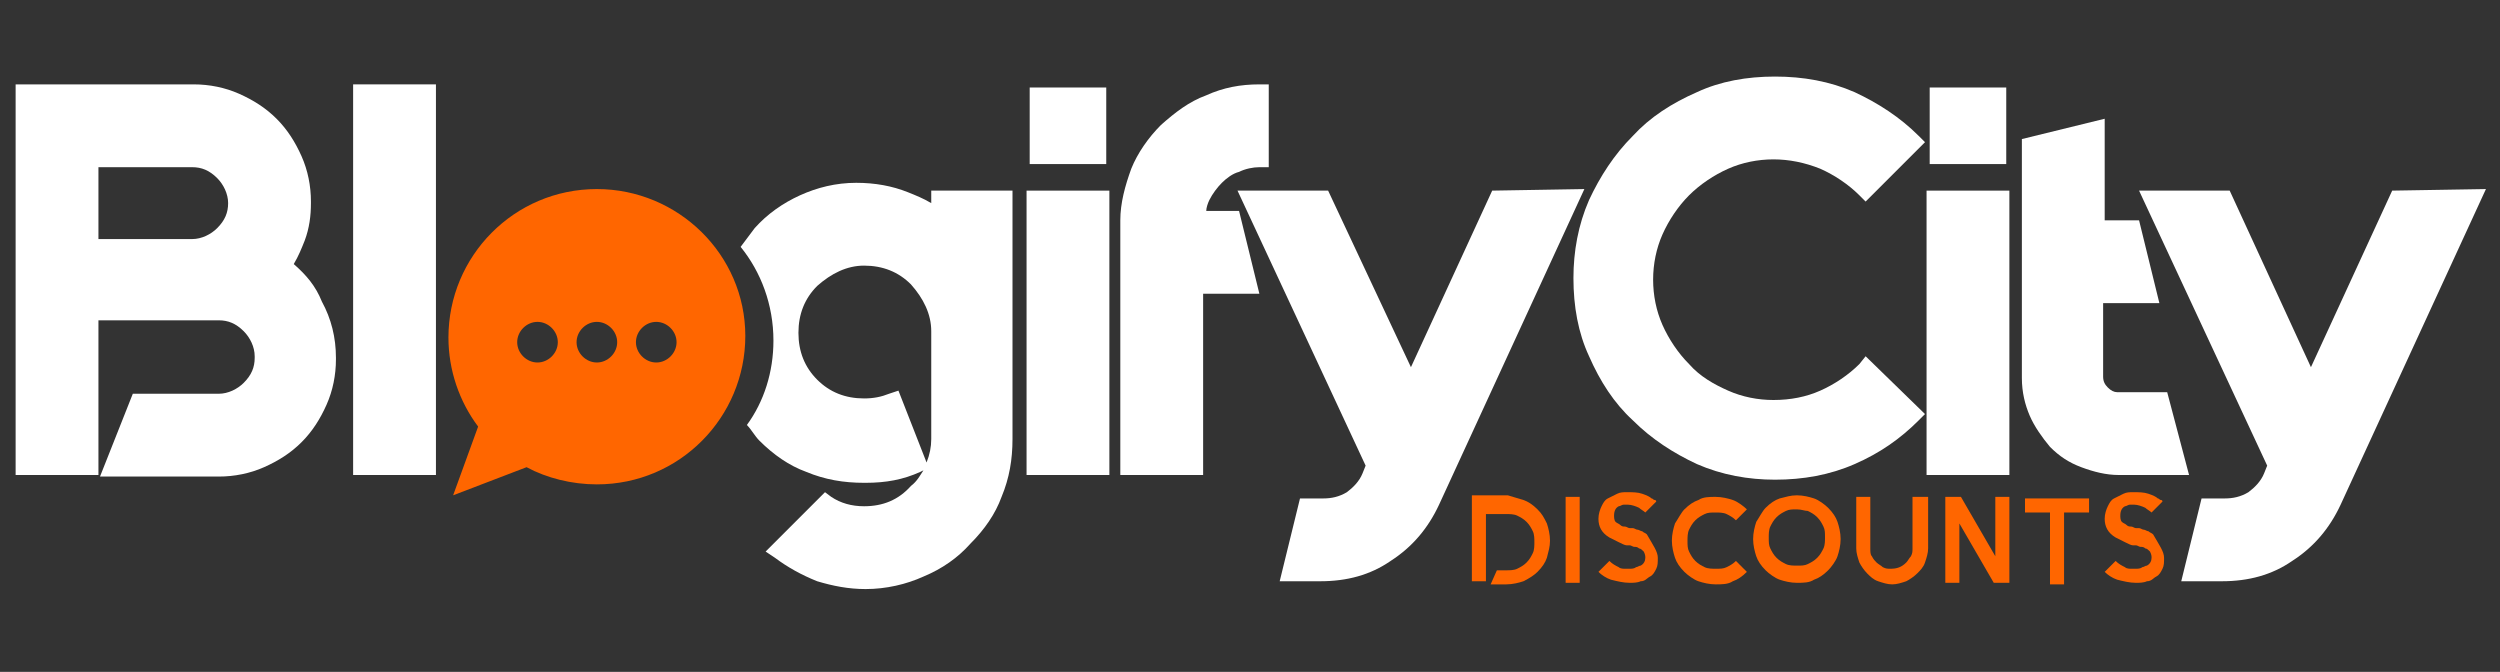 <?xml version="1.0" encoding="utf-8"?>
<!-- Generator: Adobe Illustrator 24.0.1, SVG Export Plug-In . SVG Version: 6.00 Build 0)  -->
<svg version="1.1" id="Layer_1" xmlns="http://www.w3.org/2000/svg" xmlns:xlink="http://www.w3.org/1999/xlink" x="0px" y="0px"
	 viewBox="0 0 160 43" style="enable-background:new 0 0 160 43;" xml:space="preserve">
<rect x="0" y="0" width="160" height="43" fill="#333333" stroke="none"/>
<style type="text/css">
	.st0{fill:#FFFFFF;}
	.st1{fill:#FF6600;}
</style>
<g>
	<g>
		<g>
			<rect x="65.9" y="5.6" class="st0" width="4.9" height="4.9"/>
			<rect x="123.5" y="5.6" class="st0" width="4.9" height="4.9"/>
			<path class="st0" d="M18.8,16.9c0.3-0.5,0.5-1,0.7-1.5c0.3-0.8,0.4-1.6,0.4-2.4v-0.1c0-1-0.2-2-0.6-2.9s-0.9-1.7-1.6-2.4
				S16.2,6.4,15.3,6c-0.9-0.4-1.9-0.6-2.9-0.6H1v25h5.3v-9.9H14c0.6,0,1.1,0.2,1.6,0.7c0.4,0.4,0.7,1,0.7,1.6v0.1
				c0,0.6-0.2,1.1-0.7,1.6c-0.4,0.4-1,0.7-1.6,0.7H8.5l-2.1,5.3H14c1,0,2-0.2,2.9-0.6s1.7-0.9,2.4-1.6c0.7-0.7,1.2-1.5,1.6-2.4
				s0.6-1.9,0.6-2.9v-0.1c0-1.3-0.3-2.5-0.9-3.6C20.2,18.3,19.6,17.6,18.8,16.9z M6.3,10.7h6c0.6,0,1.1,0.2,1.6,0.7
				c0.4,0.4,0.7,1,0.7,1.6l0,0c0,0.6-0.2,1.1-0.7,1.6c-0.4,0.4-1,0.7-1.6,0.7h-6V10.7z"/>
			<rect x="22.6" y="5.4" class="st0" width="5.3" height="25"/>
			<rect x="65.7" y="12.2" class="st0" width="5.3" height="18.2"/>
			<path class="st0" d="M77.2,13.5c0-0.2,0.1-0.5,0.2-0.7c0.2-0.4,0.5-0.8,0.8-1.1s0.7-0.6,1.1-0.7c0.4-0.2,0.9-0.3,1.3-0.3h0.6V5.4
				h-0.6c-1.2,0-2.3,0.2-3.4,0.7c-1.1,0.4-2,1.1-2.9,1.9c-0.8,0.8-1.5,1.8-1.9,2.8c-0.4,1.1-0.7,2.2-0.7,3.3v16.3H77V18.8h3.6
				l-1.3-5.3C79.3,13.5,77.2,13.5,77.2,13.5z"/>
			<path class="st0" d="M95.5,12.2l-5.2,11.3L85,12.2h-5.8l8.2,17.6l-0.2,0.5c-0.2,0.5-0.6,0.9-1,1.2c-0.5,0.3-1,0.4-1.5,0.4h-1.5
				l-1.3,5.3h2.6c1.7,0,3.2-0.4,4.5-1.3c1.4-0.9,2.4-2.1,3.1-3.6l9.3-20.2L95.5,12.2L95.5,12.2z"/>
			<path class="st0" d="M119,23.3c-0.7,0.7-1.6,1.3-2.5,1.7c-0.9,0.4-1.9,0.6-3,0.6c-1,0-2-0.2-2.9-0.6s-1.8-0.9-2.5-1.7
				c-0.7-0.7-1.3-1.6-1.7-2.5c-0.4-0.9-0.6-1.9-0.6-2.9s0.2-2,0.6-2.9s1-1.8,1.7-2.5s1.6-1.3,2.5-1.7s1.9-0.6,2.9-0.6s2,0.2,3,0.6
				c0.9,0.4,1.8,1,2.5,1.7l0.4,0.4l3.8-3.8l-0.4-0.4c-1.2-1.2-2.6-2.1-4.1-2.8c-1.6-0.7-3.3-1-5.1-1c-1.8,0-3.5,0.3-5,1
				c-1.6,0.7-3,1.6-4.1,2.8c-1.2,1.2-2.1,2.6-2.8,4.1c-0.7,1.6-1,3.3-1,5c0,1.8,0.3,3.5,1,5c0.7,1.6,1.6,3,2.8,4.1
				c1.2,1.2,2.6,2.1,4.1,2.8c1.6,0.7,3.3,1,5,1c1.8,0,3.5-0.3,5.1-1s2.9-1.6,4.1-2.8l0.4-0.4l-3.8-3.7L119,23.3z"/>
			<rect x="123.3" y="12.2" class="st0" width="5.3" height="18.2"/>
			<path class="st0" d="M138.7,25.1h-3.2c-0.2,0-0.4-0.1-0.6-0.3c-0.2-0.2-0.3-0.4-0.3-0.7v-4.7h3.6l-1.3-5.3h-2.2V7.6l-5.3,1.3
				v15.3c0,0.9,0.2,1.7,0.5,2.4c0.3,0.7,0.8,1.4,1.3,2c0.6,0.6,1.2,1,2,1.3s1.6,0.5,2.4,0.5h4.5L138.7,25.1z"/>
			<path class="st0" d="M153.1,12.2l-5.2,11.3l-5.2-11.3h-5.8l8.2,17.6l-0.2,0.5c-0.2,0.5-0.6,0.9-1,1.2c-0.5,0.3-1,0.4-1.5,0.4
				h-1.5l-1.3,5.3h2.6c1.7,0,3.2-0.4,4.5-1.3c1.4-0.9,2.4-2.1,3.1-3.6l9.3-20.2L153.1,12.2L153.1,12.2z"/>
		</g>
		<path class="st0" d="M59.6,12.2V13c-0.5-0.3-1-0.5-1.5-0.7c-1-0.4-2.1-0.6-3.3-0.6c-1.3,0-2.5,0.3-3.6,0.8s-2.1,1.2-2.9,2.1
			c-0.3,0.4-0.6,0.8-0.9,1.2c1.3,1.6,2.1,3.7,2.1,6c0,2-0.6,3.9-1.7,5.4c0.3,0.3,0.5,0.7,0.8,1c0.9,0.9,1.9,1.6,3,2
			c1.2,0.5,2.4,0.7,3.7,0.7h0.1c1.3,0,2.4-0.2,3.5-0.7l0.2-0.1c-0.2,0.3-0.4,0.7-0.8,1c-0.8,0.9-1.8,1.3-3,1.3
			c-0.8,0-1.5-0.2-2.1-0.6l-0.4-0.3L49,35.3l0.6,0.4c0.8,0.6,1.7,1.1,2.7,1.5c1,0.3,2,0.5,3.1,0.5c1.3,0,2.6-0.3,3.7-0.8
			c1.2-0.5,2.2-1.2,3-2.1c0.9-0.9,1.6-1.9,2-3c0.5-1.2,0.7-2.4,0.7-3.7V12.2H59.6z M59.6,28.1c0,0.5-0.1,1-0.3,1.5L57.5,25l-0.6,0.2
			c-0.5,0.2-1,0.3-1.6,0.3c-1.2,0-2.2-0.4-3-1.2c-0.8-0.8-1.2-1.8-1.2-3s0.4-2.2,1.2-3c0.9-0.8,1.9-1.3,3-1.3c1.2,0,2.2,0.4,3,1.2
			c0.8,0.9,1.3,1.9,1.3,3C59.6,21.2,59.6,28.1,59.6,28.1z"/>
		<path class="st1" d="M38.2,12.1c-5.3,0-9.5,4.3-9.5,9.5c0,2.1,0.7,4.1,1.9,5.7L29,31.7l4.7-1.8c1.3,0.7,2.9,1.1,4.5,1.1
			c5.3,0,9.5-4.3,9.5-9.5S43.4,12.1,38.2,12.1z M34.4,23.2c-0.7,0-1.3-0.6-1.3-1.3c0-0.7,0.6-1.3,1.3-1.3s1.3,0.6,1.3,1.3
			S35.1,23.2,34.4,23.2z M38.2,23.2c-0.7,0-1.3-0.6-1.3-1.3c0-0.7,0.6-1.3,1.3-1.3s1.3,0.6,1.3,1.3S38.9,23.2,38.2,23.2z M42,23.2
			c-0.7,0-1.3-0.6-1.3-1.3c0-0.7,0.6-1.3,1.3-1.3s1.3,0.6,1.3,1.3S42.7,23.2,42,23.2z"/>
	</g>
</g>
<g>
	<path class="st1" d="M97.5,32c0.3,0.1,0.6,0.3,0.9,0.6s0.4,0.5,0.6,0.9c0.1,0.3,0.2,0.7,0.2,1.1c0,0.4-0.1,0.7-0.2,1.1
		c-0.1,0.3-0.3,0.6-0.6,0.9c-0.2,0.2-0.5,0.4-0.9,0.6c-0.3,0.1-0.7,0.2-1.1,0.2h-1l0.4-0.9h0.6c0.2,0,0.5,0,0.7-0.1s0.4-0.2,0.6-0.4
		s0.3-0.4,0.4-0.6c0.1-0.2,0.1-0.5,0.1-0.7s0-0.5-0.1-0.7s-0.2-0.4-0.4-0.6c-0.2-0.2-0.4-0.3-0.6-0.4c-0.2-0.1-0.5-0.1-0.7-0.1h-1.3
		V35v1.3v0.9h-0.9v-5.5h2.3C96.8,31.8,97.2,31.9,97.5,32z"/>
	<path class="st1" d="M101.1,37.3h-0.9v-5.5h0.9V37.3z"/>
	<path class="st1" d="M106.1,35.7c0,0.3,0,0.5-0.1,0.7s-0.2,0.4-0.4,0.5c-0.2,0.1-0.3,0.3-0.6,0.3c-0.2,0.1-0.5,0.1-0.7,0.1
		c-0.4,0-0.8-0.1-1.2-0.2c-0.3-0.1-0.6-0.3-0.8-0.5l0.7-0.7c0.2,0.2,0.4,0.3,0.6,0.4c0.1,0.1,0.3,0.1,0.4,0.1s0.2,0,0.3,0
		c0.1,0,0.3,0,0.4-0.1c0.1,0,0.2-0.1,0.3-0.1c0.2-0.1,0.3-0.3,0.3-0.5c0-0.1,0-0.2-0.1-0.4c-0.1-0.1-0.2-0.2-0.3-0.2
		c-0.1-0.1-0.2-0.1-0.3-0.1c-0.1,0-0.2-0.1-0.3-0.1h-0.1c0,0,0,0-0.1,0l0,0c-0.1,0-0.3-0.1-0.5-0.2c-0.2-0.1-0.4-0.2-0.6-0.3
		c-0.5-0.3-0.7-0.7-0.7-1.2c0-0.3,0.1-0.6,0.2-0.8s0.2-0.4,0.4-0.5c0.2-0.1,0.4-0.2,0.6-0.3c0.2-0.1,0.4-0.1,0.6-0.1
		c0.4,0,0.7,0,1,0.1s0.5,0.2,0.6,0.3c0.1,0,0.1,0.1,0.2,0.1s0.1,0.1,0.1,0.1l-0.7,0.7c-0.1-0.1-0.3-0.2-0.4-0.3
		c-0.2-0.1-0.5-0.2-0.7-0.2c-0.1,0-0.2,0-0.3,0c-0.1,0-0.2,0.1-0.3,0.1c-0.2,0.1-0.3,0.3-0.3,0.6c0,0.1,0,0.3,0.1,0.4
		c0.1,0.1,0.2,0.1,0.3,0.2c0.1,0.1,0.2,0.1,0.3,0.1c0.1,0,0.2,0.1,0.3,0.1h0.1h0.1c0.1,0,0.2,0.1,0.3,0.1c0.1,0,0.2,0.1,0.3,0.1
		c0.1,0.1,0.2,0.1,0.3,0.2C105.8,34.9,106.1,35.3,106.1,35.7z"/>
	<path class="st1" d="M111.8,36.6c-0.3,0.3-0.6,0.5-0.9,0.6c-0.3,0.2-0.7,0.2-1.1,0.2s-0.8-0.1-1.1-0.2c-0.3-0.1-0.7-0.4-0.9-0.6
		c-0.3-0.3-0.5-0.6-0.6-0.9c-0.1-0.3-0.2-0.7-0.2-1.1c0-0.4,0.1-0.8,0.2-1.1c0.2-0.3,0.4-0.7,0.6-0.9c0.3-0.3,0.6-0.5,0.9-0.6
		c0.3-0.2,0.7-0.2,1.1-0.2s0.8,0.1,1.1,0.2c0.3,0.1,0.7,0.4,0.9,0.6l-0.7,0.7c-0.2-0.2-0.4-0.3-0.6-0.4c-0.2-0.1-0.5-0.1-0.7-0.1
		c-0.3,0-0.5,0-0.7,0.1s-0.4,0.2-0.6,0.4s-0.3,0.4-0.4,0.6c-0.1,0.2-0.1,0.5-0.1,0.7c0,0.3,0,0.5,0.1,0.7s0.2,0.4,0.4,0.6
		c0.2,0.2,0.4,0.3,0.6,0.4c0.2,0.1,0.5,0.1,0.7,0.1c0.3,0,0.5,0,0.7-0.1s0.4-0.2,0.6-0.4L111.8,36.6z"/>
	<path class="st1" d="M115,31.7c0.4,0,0.8,0.1,1.1,0.2c0.3,0.1,0.7,0.4,0.9,0.6c0.3,0.3,0.5,0.6,0.6,0.9c0.1,0.3,0.2,0.7,0.2,1.1
		c0,0.4-0.1,0.8-0.2,1.1s-0.4,0.7-0.6,0.9c-0.3,0.3-0.6,0.5-0.9,0.6c-0.3,0.2-0.7,0.2-1.1,0.2s-0.8-0.1-1.1-0.2
		c-0.3-0.1-0.7-0.4-0.9-0.6c-0.3-0.3-0.5-0.6-0.6-0.9c-0.1-0.3-0.2-0.7-0.2-1.1c0-0.4,0.1-0.8,0.2-1.1c0.2-0.3,0.4-0.7,0.6-0.9
		c0.3-0.3,0.6-0.5,0.9-0.6C114.3,31.8,114.6,31.7,115,31.7z M115,32.6c-0.3,0-0.5,0-0.7,0.1s-0.4,0.2-0.6,0.4s-0.3,0.4-0.4,0.6
		c-0.1,0.2-0.1,0.5-0.1,0.7c0,0.3,0,0.5,0.1,0.7s0.2,0.4,0.4,0.6c0.2,0.2,0.4,0.3,0.6,0.4c0.2,0.1,0.5,0.1,0.7,0.1
		c0.3,0,0.5,0,0.7-0.1s0.4-0.2,0.6-0.4s0.3-0.4,0.4-0.6c0.1-0.2,0.1-0.5,0.1-0.7c0-0.3,0-0.5-0.1-0.7s-0.2-0.4-0.4-0.6
		c-0.2-0.2-0.4-0.3-0.6-0.4C115.5,32.7,115.3,32.6,115,32.6z"/>
	<path class="st1" d="M123.4,31.8v3.3c0,0.3-0.1,0.6-0.2,0.9c-0.1,0.3-0.3,0.5-0.5,0.7s-0.5,0.4-0.7,0.5c-0.3,0.1-0.6,0.2-0.9,0.2
		s-0.6-0.1-0.9-0.2c-0.3-0.1-0.5-0.3-0.7-0.5s-0.4-0.5-0.5-0.7c-0.1-0.3-0.2-0.6-0.2-0.9v-3.3h0.9v3.3c0,0.2,0,0.4,0.1,0.5
		c0.1,0.2,0.2,0.3,0.3,0.4c0.1,0.1,0.3,0.2,0.4,0.3c0.2,0.1,0.3,0.1,0.5,0.1c0.4,0,0.7-0.1,1-0.4c0.1-0.1,0.2-0.3,0.3-0.4
		c0.1-0.2,0.1-0.3,0.1-0.5v-3.3C122.4,31.8,123.4,31.8,123.4,31.8z"/>
	<path class="st1" d="M128.6,31.8v5.5h-1l-2.2-3.8v3.8h-0.9v-5.5h1l2.2,3.8v-3.8H128.6z"/>
	<path class="st1" d="M133.7,32.8h-1.6v4.6h-0.9v-4.6h-1.6v-0.9h1.6h0.9h1.6V32.8z"/>
	<path class="st1" d="M138.5,35.7c0,0.3,0,0.5-0.1,0.7s-0.2,0.4-0.4,0.5s-0.3,0.3-0.6,0.3c-0.2,0.1-0.5,0.1-0.7,0.1
		c-0.4,0-0.8-0.1-1.2-0.2c-0.3-0.1-0.6-0.3-0.8-0.5l0.7-0.7c0.2,0.2,0.4,0.3,0.6,0.4c0.1,0.1,0.3,0.1,0.4,0.1c0.1,0,0.2,0,0.3,0
		s0.3,0,0.4-0.1c0.1,0,0.2-0.1,0.3-0.1c0.2-0.1,0.3-0.3,0.3-0.5c0-0.1,0-0.2-0.1-0.4c-0.1-0.1-0.2-0.2-0.3-0.2
		c-0.1-0.1-0.2-0.1-0.3-0.1s-0.2-0.1-0.3-0.1h-0.1c0,0,0,0-0.1,0l0,0c-0.1,0-0.3-0.1-0.5-0.2c-0.2-0.1-0.4-0.2-0.6-0.3
		c-0.5-0.3-0.7-0.7-0.7-1.2c0-0.3,0.1-0.6,0.2-0.8c0.1-0.2,0.2-0.4,0.4-0.5c0.2-0.1,0.4-0.2,0.6-0.3c0.2-0.1,0.4-0.1,0.6-0.1
		c0.4,0,0.7,0,1,0.1s0.5,0.2,0.6,0.3c0.1,0,0.1,0.1,0.2,0.1c0.1,0,0.1,0.1,0.1,0.1l-0.7,0.7c-0.1-0.1-0.3-0.2-0.4-0.3
		c-0.2-0.1-0.5-0.2-0.7-0.2c-0.1,0-0.2,0-0.3,0s-0.2,0.1-0.3,0.1c-0.2,0.1-0.3,0.3-0.3,0.6c0,0.1,0,0.3,0.1,0.4
		c0.1,0.1,0.2,0.1,0.3,0.2c0.1,0.1,0.2,0.1,0.3,0.1s0.2,0.1,0.3,0.1h0.1h0.1c0.1,0,0.2,0.1,0.3,0.1s0.2,0.1,0.3,0.1
		c0.1,0.1,0.2,0.1,0.3,0.2C138.2,34.9,138.5,35.3,138.5,35.7z"/>
</g>
</svg>
